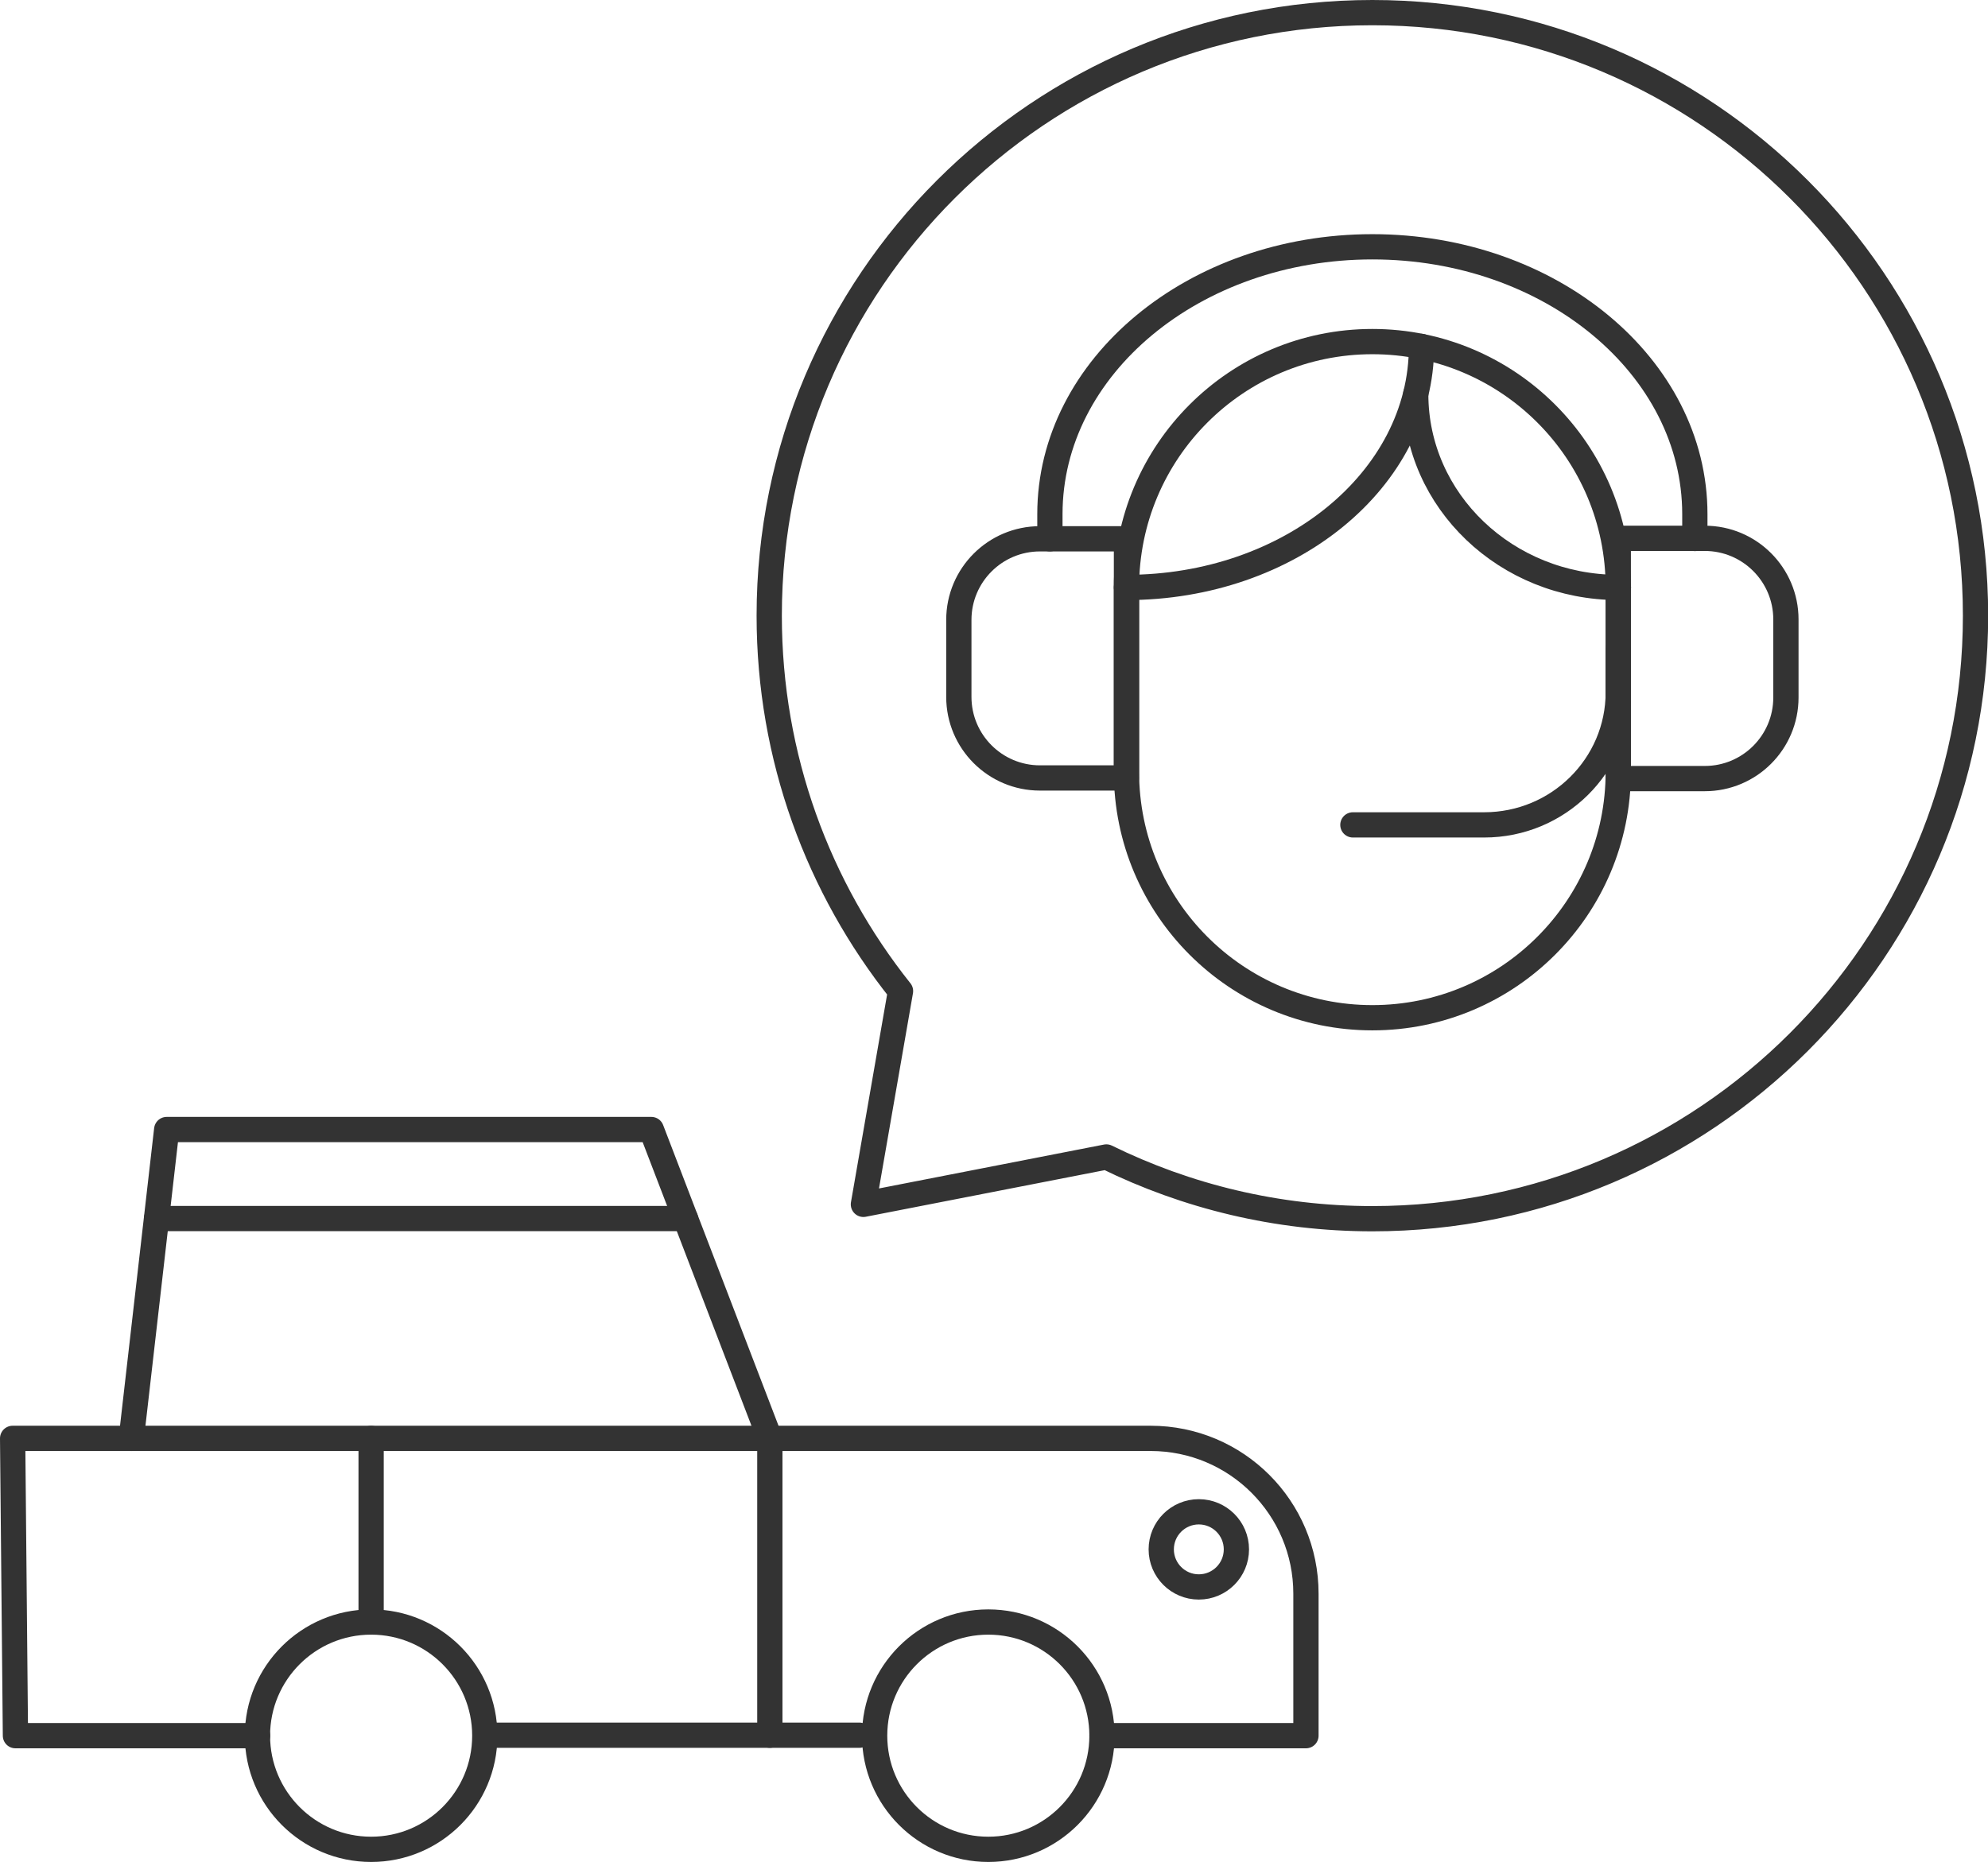 <?xml version="1.0" encoding="UTF-8"?><svg id="b" xmlns="http://www.w3.org/2000/svg" viewBox="0 0 127.49 119.42"><g id="c"><circle cx="23.8" cy="111.33" r="7.29" fill="none" stroke="#333" stroke-linecap="round" stroke-linejoin="round" stroke-width="1.62"/><circle cx="63.38" cy="111.33" r="7.29" fill="none" stroke="#333" stroke-linecap="round" stroke-linejoin="round" stroke-width="1.62"/><path d="M70.67,111.33h13.08v-9.11c0-5.5-4.46-9.96-9.96-9.96H.81l.18,19.07h15.53" fill="none" stroke="#333" stroke-linecap="round" stroke-linejoin="round" stroke-width="1.62"/><polyline points="49.37 92.26 41.77 72.45 10.69 72.45 8.42 92.26" fill="none" stroke="#333" stroke-linecap="round" stroke-linejoin="round" stroke-width="1.62"/><path d="M57.74,63.56c-5.26-6.61-8.41-14.97-8.41-24.07C49.33,18.12,66.65.81,88.01.81s38.68,17.32,38.68,38.68-17.32,38.68-38.68,38.68c-6.12,0-11.91-1.43-17.06-3.96l-15.58,3.04,2.38-13.68Z" fill="none" stroke="#333" stroke-linecap="round" stroke-linejoin="round" stroke-width="1.62"/><path d="M72.24,49.9h-5.55c-2.87,0-5.2-2.33-5.2-5.2v-4.94c0-2.87,2.33-5.2,5.2-5.2h5.55v15.34Z" fill="none" stroke="#333" stroke-linecap="round" stroke-linejoin="round" stroke-width="1.62"/><path d="M109.33,49.94h-5.55v-15.41h5.55c2.87,0,5.2,2.33,5.2,5.2v5.01c0,2.87-2.33,5.2-5.2,5.2Z" fill="none" stroke="#333" stroke-linecap="round" stroke-linejoin="round" stroke-width="1.62"/><path d="M88.01,21.91c-8.71,0-15.77,7.06-15.77,15.77v11.83c0,8.71,7.06,15.77,15.77,15.77s15.77-7.06,15.77-15.77v-11.83c0-8.71-7.06-15.77-15.77-15.77Z" fill="none" stroke="#333" stroke-linecap="round" stroke-linejoin="round" stroke-width="1.62"/><path d="M67.33,34.56v-1.58c0-9.47,9.26-17.15,20.68-17.15h0c11.42,0,20.68,7.68,20.68,17.15v1.56" fill="none" stroke="#333" stroke-linecap="round" stroke-linejoin="round" stroke-width="1.62"/><path d="M103.78,41.62v2.78c0,4.7-3.85,8.51-8.6,8.51h-8.42" fill="none" stroke="#333" stroke-linecap="round" stroke-linejoin="round" stroke-width="1.62"/><path d="M91.16,22.22c0,8.54-8.46,15.46-18.92,15.46" fill="none" stroke="#333" stroke-linecap="round" stroke-linejoin="round" stroke-width="1.62"/><path d="M90.79,25.28c0,6.85,5.81,12.4,13,12.4" fill="none" stroke="#333" stroke-linecap="round" stroke-linejoin="round" stroke-width="1.62"/><line x1="55.11" y1="111.3" x2="31.25" y2="111.3" fill="none" stroke="#333" stroke-linecap="round" stroke-linejoin="round" stroke-width="1.62"/><line x1="10.04" y1="78.16" x2="43.96" y2="78.16" fill="none" stroke="#333" stroke-linecap="round" stroke-linejoin="round" stroke-width="1.62"/><circle cx="76.88" cy="99.38" r="2.41" fill="none" stroke="#333" stroke-linecap="round" stroke-linejoin="round" stroke-width="1.62"/><line x1="23.8" y1="92.26" x2="23.8" y2="104.04" fill="none" stroke="#333" stroke-linecap="round" stroke-linejoin="round" stroke-width="1.62"/><line x1="49.37" y1="92.26" x2="49.37" y2="111.3" fill="none" stroke="#333" stroke-linecap="round" stroke-linejoin="round" stroke-width="1.62"/></g></svg>
